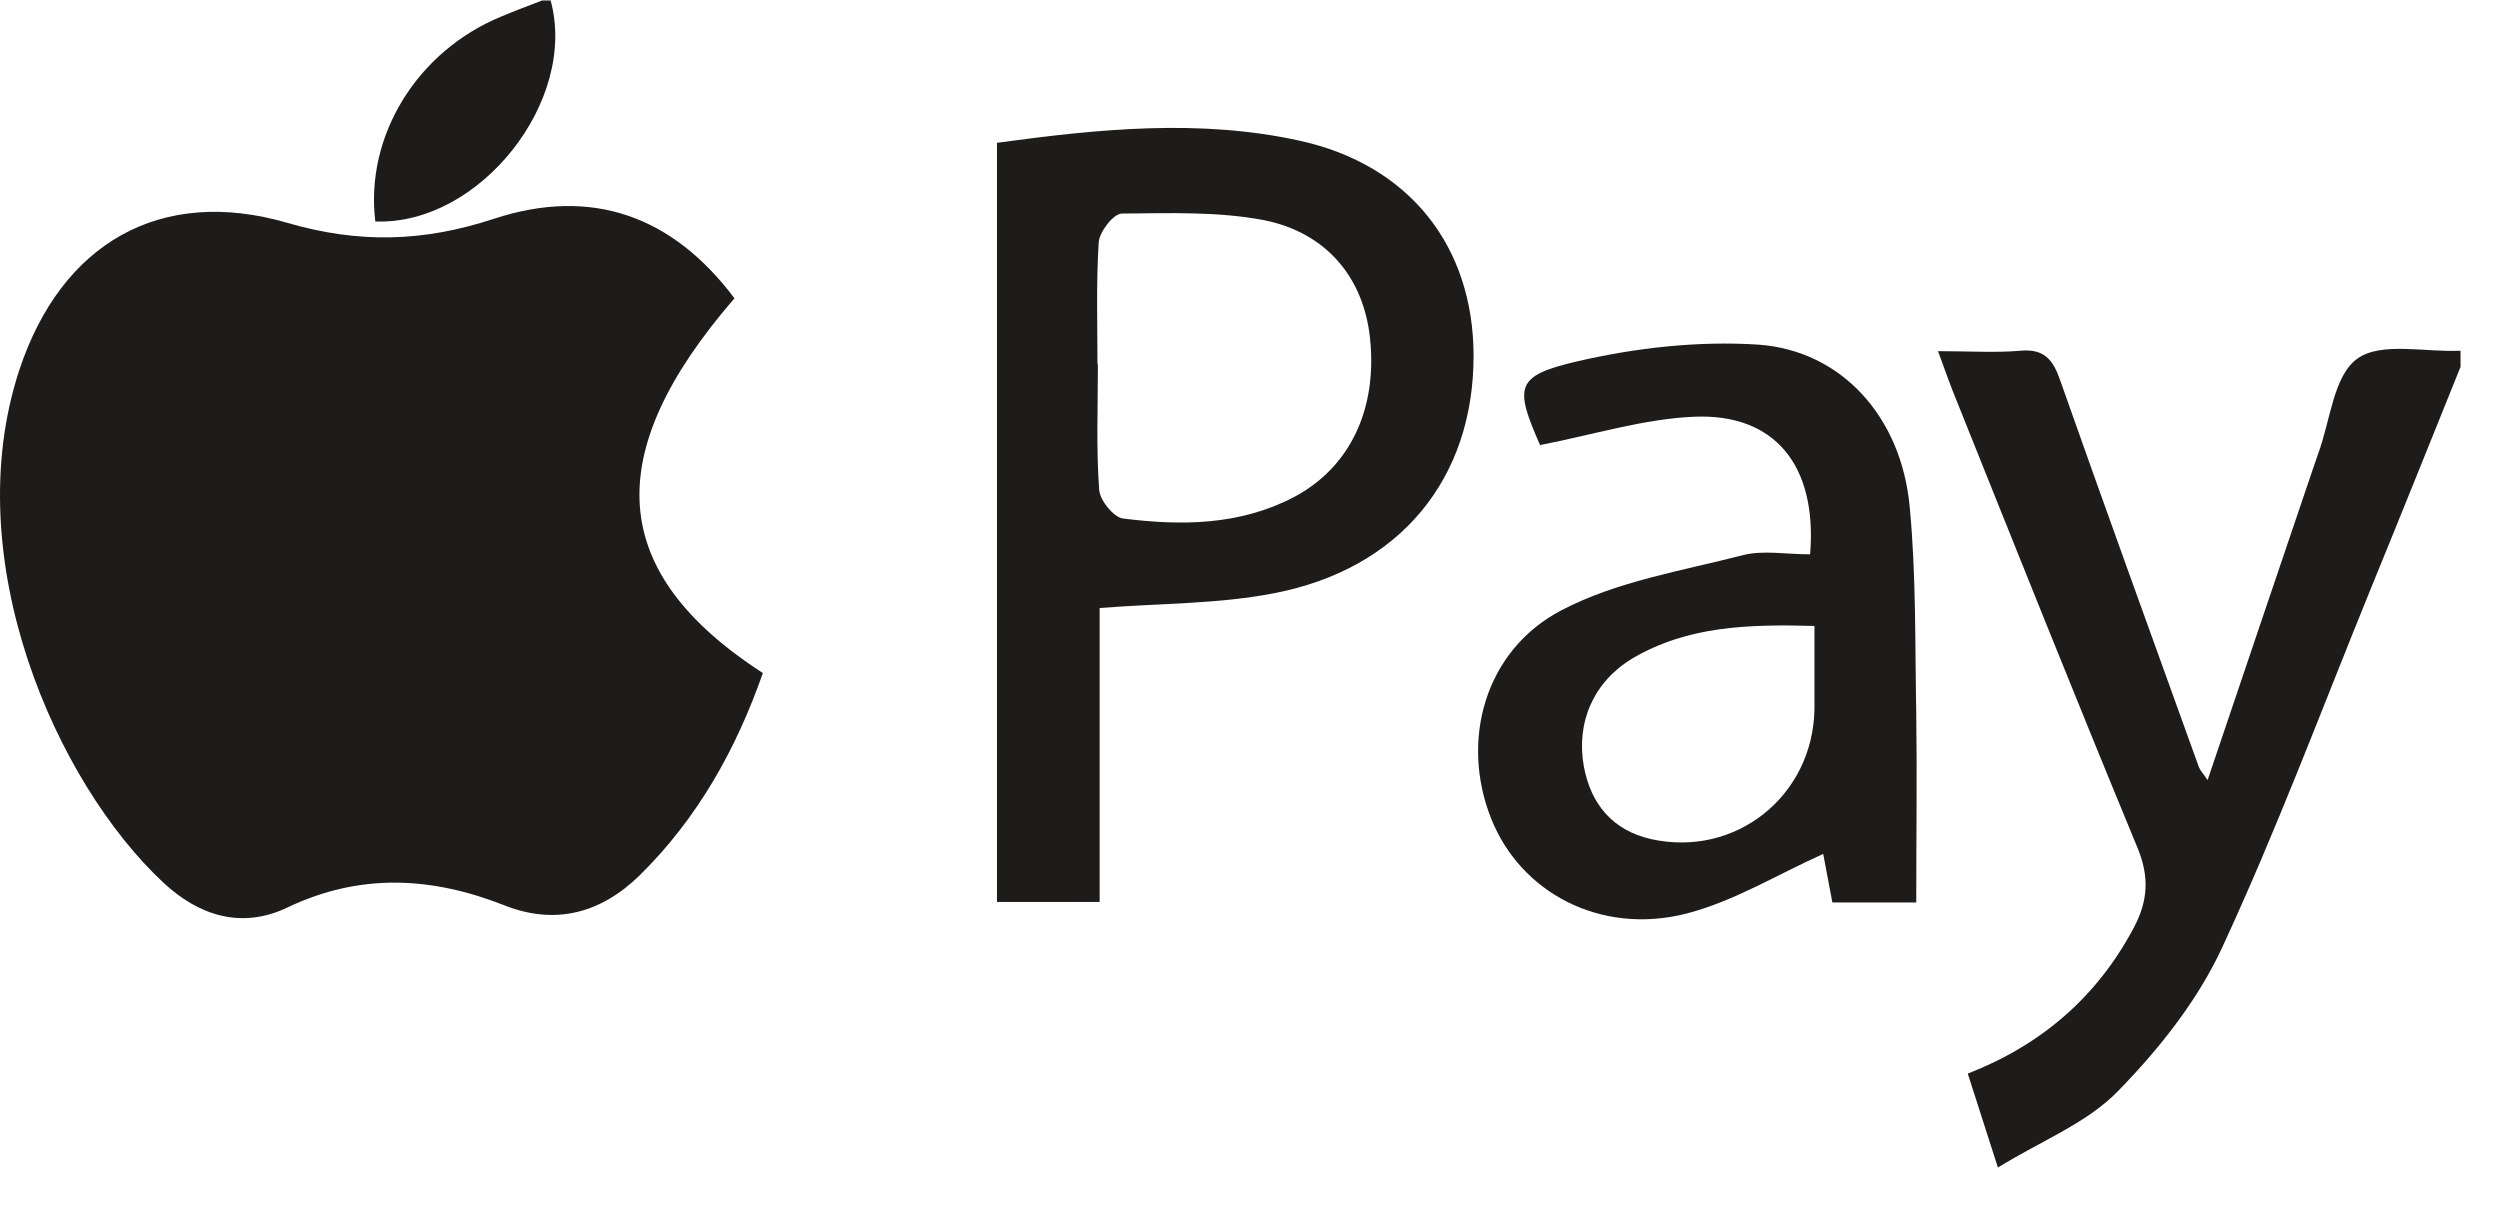 <?xml version="1.0" encoding="UTF-8"?> <svg xmlns="http://www.w3.org/2000/svg" width="56" height="27" viewBox="0 0 56 27" fill="none"><path d="M55.116 8.218C54.441 9.891 53.766 11.574 53.081 13.247C51.994 15.918 50.986 18.619 49.773 21.231C49.225 22.415 48.354 23.511 47.434 24.45C46.749 25.154 45.741 25.546 44.753 26.152C44.479 25.301 44.293 24.714 44.078 24.049C45.731 23.403 46.964 22.337 47.786 20.801C48.119 20.184 48.148 19.646 47.884 19C46.504 15.664 45.164 12.308 43.823 8.962C43.686 8.629 43.569 8.296 43.412 7.866C44.107 7.866 44.694 7.905 45.262 7.856C45.8 7.807 45.996 8.071 46.152 8.531C47.17 11.418 48.217 14.304 49.254 17.18C49.284 17.259 49.352 17.327 49.45 17.474C50.252 15.106 51.026 12.807 51.808 10.508C51.847 10.39 51.887 10.273 51.926 10.165C52.2 9.431 52.268 8.414 52.807 8.032C53.335 7.651 54.323 7.895 55.116 7.856V8.218Z" fill="#1D1C1A"></path><path d="M12.331 0C12.957 2.25 10.746 5.049 8.407 4.961C8.172 3.043 9.346 1.145 11.225 0.372C11.528 0.245 11.842 0.127 12.145 0.01C12.204 0.01 12.272 0.01 12.331 0.01V0Z" fill="#1D1C1A"></path><path d="M16.452 6.682C13.428 10.175 13.614 12.827 17.088 15.077C16.491 16.78 15.63 18.326 14.329 19.607C13.467 20.449 12.45 20.733 11.305 20.282C9.67 19.637 8.066 19.549 6.431 20.331C5.404 20.82 4.445 20.507 3.652 19.764C1.274 17.543 -0.967 12.543 0.433 8.287C1.372 5.45 3.593 4.168 6.431 4.99C8.036 5.459 9.485 5.42 11.06 4.902C13.262 4.178 15.072 4.843 16.452 6.682Z" fill="#1D1C1A"></path><path d="M22.332 3.199C24.622 2.886 26.873 2.661 29.104 3.15C31.57 3.688 33.008 5.518 33.008 7.974C33.008 10.713 31.374 12.739 28.546 13.287C27.303 13.531 26.012 13.512 24.632 13.619V20.204H22.332V3.199ZM24.593 8.16C24.593 9.099 24.553 10.048 24.622 10.978C24.642 11.213 24.945 11.584 25.15 11.614C26.462 11.78 27.773 11.77 28.986 11.134C30.239 10.469 30.855 9.168 30.689 7.583C30.552 6.242 29.73 5.215 28.311 4.931C27.284 4.735 26.198 4.775 25.131 4.784C24.945 4.784 24.632 5.185 24.612 5.42C24.553 6.33 24.583 7.24 24.583 8.15L24.593 8.16Z" fill="#1D1C1A"></path><path d="M40.546 12.426C40.712 10.421 39.753 9.256 37.943 9.335C36.818 9.383 35.702 9.736 34.488 9.971C34.577 10.068 34.518 10.029 34.498 9.971C33.921 8.659 33.94 8.415 35.34 8.092C36.651 7.789 38.05 7.632 39.391 7.72C41.26 7.857 42.591 9.344 42.777 11.35C42.924 12.886 42.895 14.442 42.924 15.988C42.943 17.377 42.924 18.776 42.924 20.215H41.045C40.957 19.755 40.879 19.344 40.84 19.128C39.812 19.588 38.833 20.195 37.757 20.469C35.839 20.948 34.058 19.989 33.402 18.336C32.707 16.594 33.255 14.569 34.978 13.669C36.211 13.023 37.669 12.788 39.039 12.436C39.489 12.319 40.008 12.417 40.546 12.417V12.426ZM40.644 14.021C39.156 13.982 37.806 14.021 36.573 14.745C35.702 15.264 35.301 16.174 35.477 17.162C35.633 18.013 36.123 18.6 36.984 18.796C38.882 19.216 40.614 17.827 40.644 15.88C40.644 15.303 40.644 14.735 40.644 14.021Z" fill="#1D1C1A"></path></svg> 